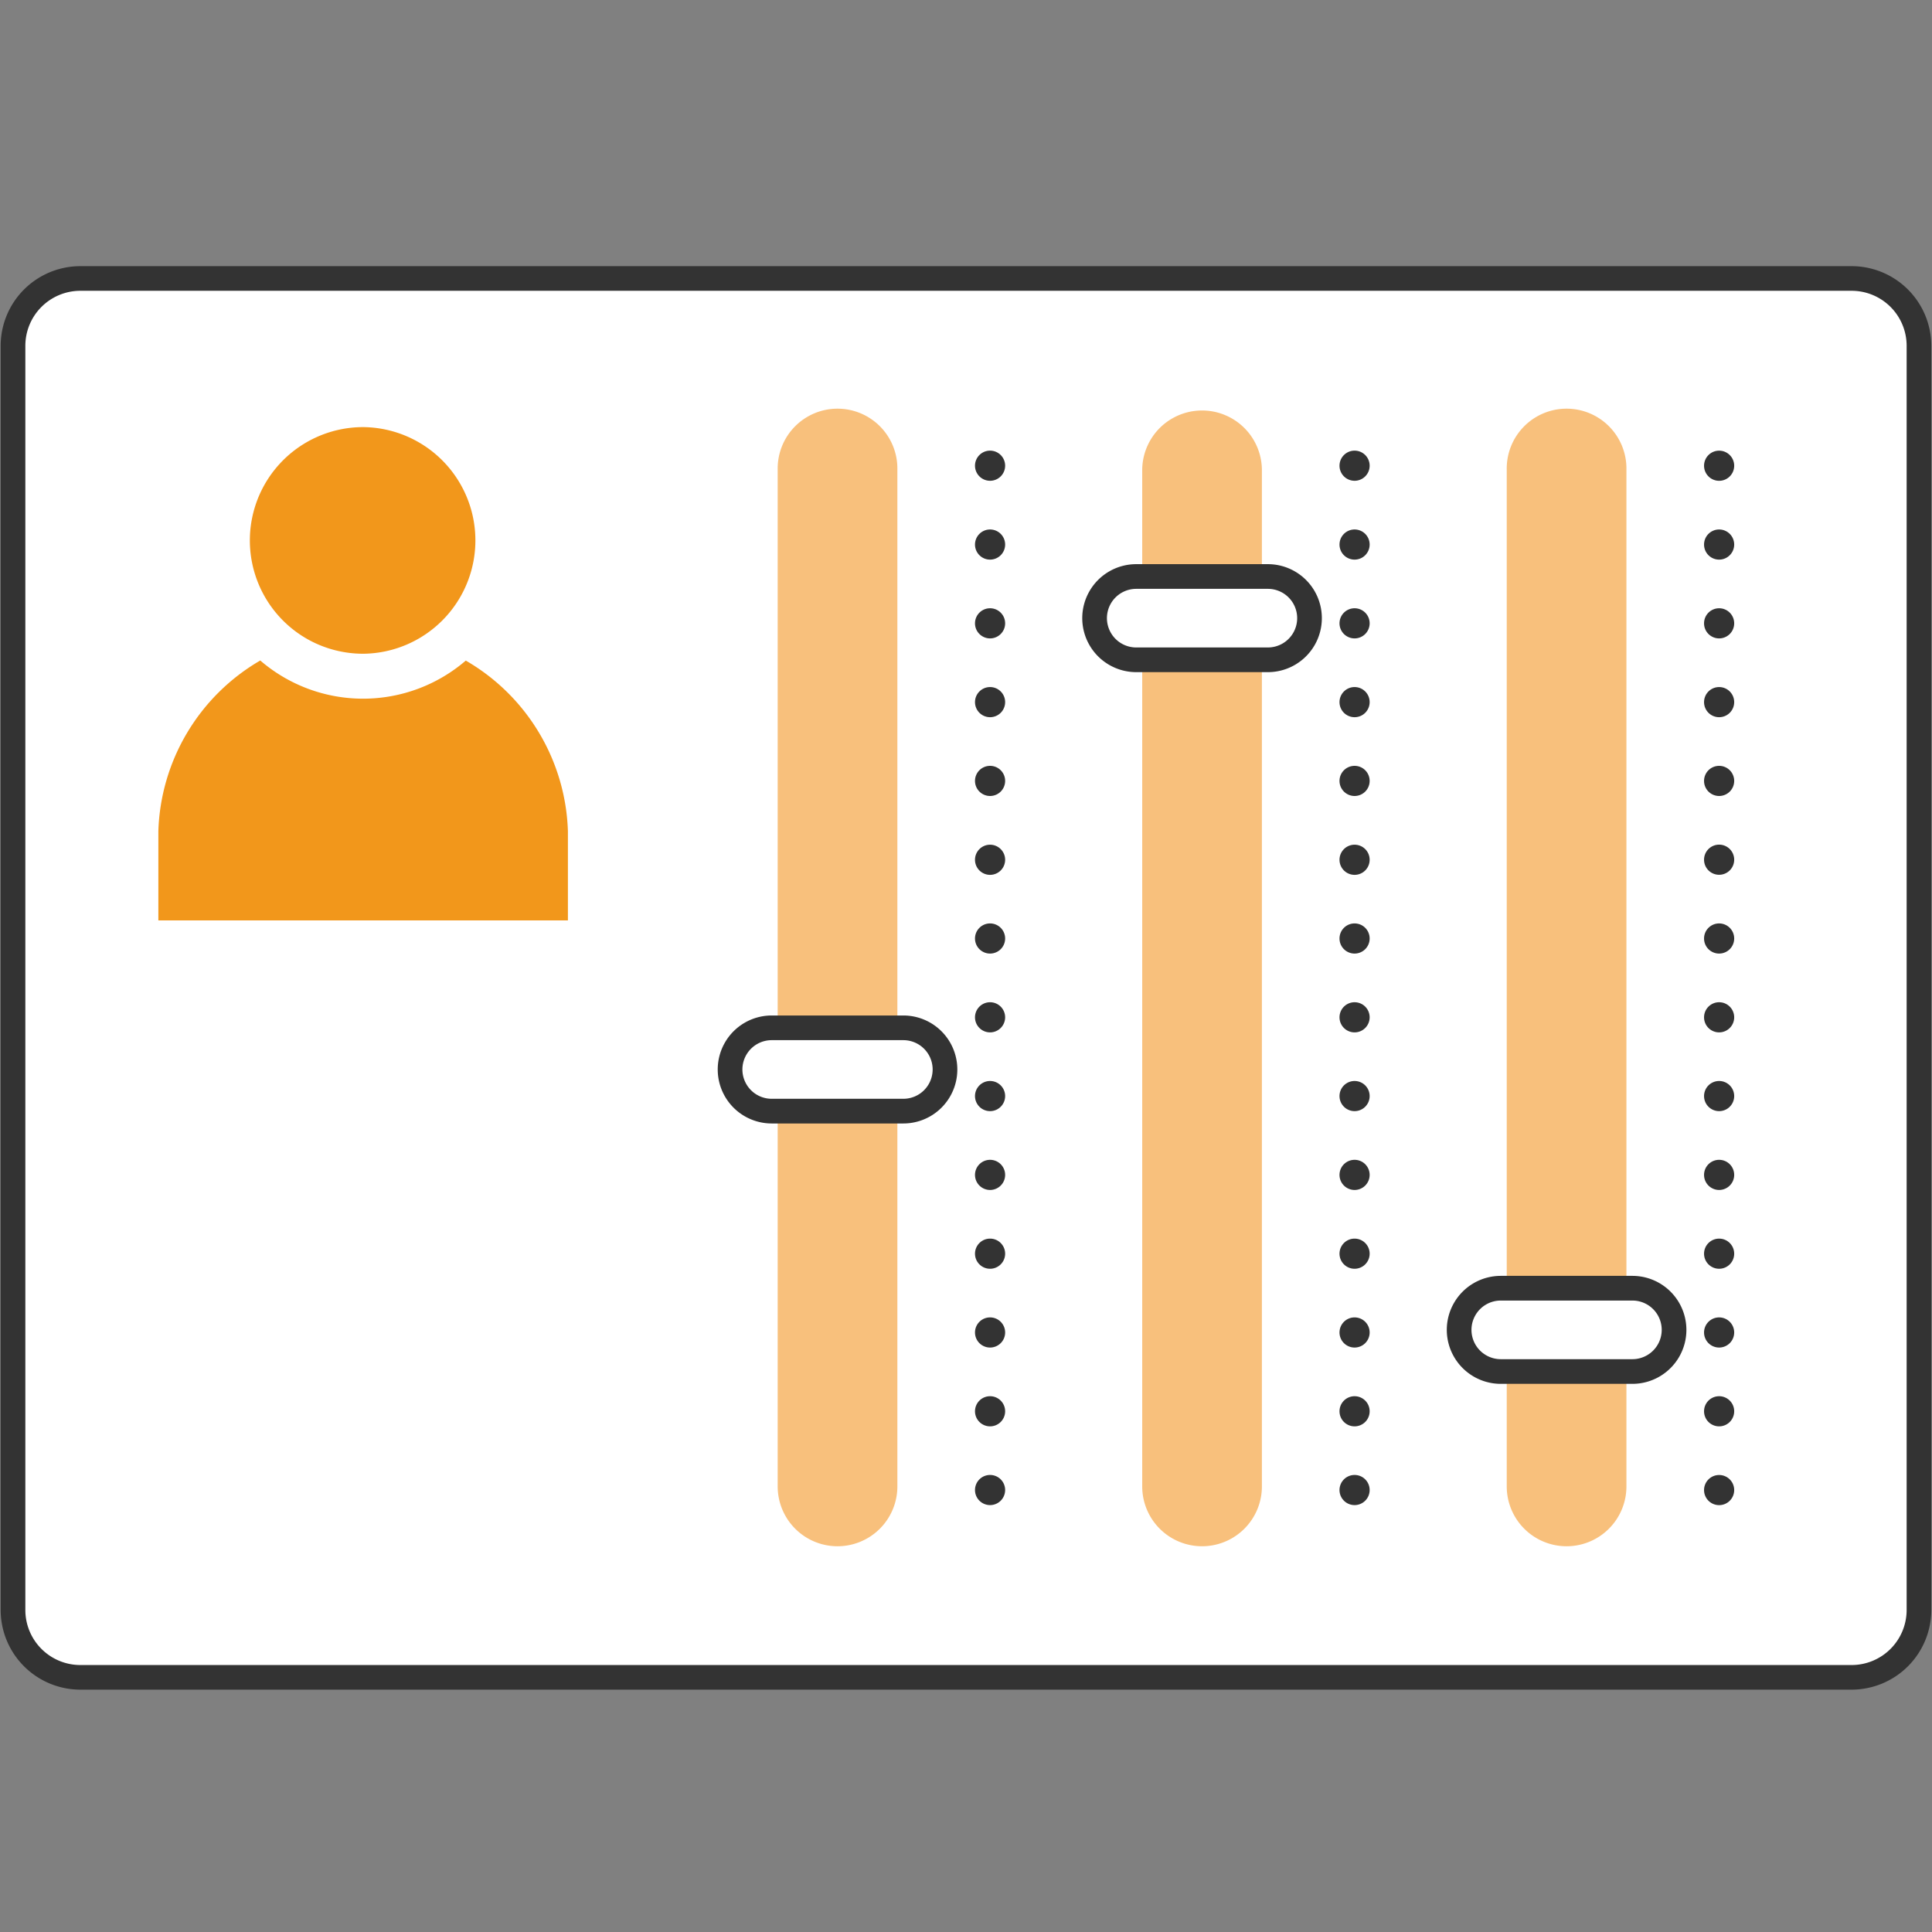 <svg xmlns="http://www.w3.org/2000/svg" xmlns:xlink="http://www.w3.org/1999/xlink" width="140" height="140" viewBox="0 0 140 140">
  <rect x="0" y="0" width="140" height="140" fill="#808080" stroke="none"/>
  <defs>
    <clipPath id="clip-path">
      <rect id="Rectangle_3709" data-name="Rectangle 3709" width="140" height="103.249" fill="none"/>
    </clipPath>
  </defs>
  <g id="Group_6377" data-name="Group 6377" transform="translate(-122 -2158)">
    <g id="Group_6373" data-name="Group 6373" transform="translate(122 2177.238)">
      <g id="Group_6334" data-name="Group 6334" transform="translate(0 0)">
        <g id="Group_6333" data-name="Group 6333" transform="translate(0 0)" clip-path="url(#clip-path)">
          <path id="Path_12103" data-name="Path 12103" d="M133.734,102.129H5.913A5.146,5.146,0,0,1,.766,96.984V5.912A5.146,5.146,0,0,1,5.913.767H133.734a5.145,5.145,0,0,1,5.145,5.145V96.984a5.145,5.145,0,0,1-5.145,5.145" transform="translate(0.177 0.177)" fill="#fff"/>
          <path id="Rectangle_3708" data-name="Rectangle 3708" d="M5-.767h128.36A5.777,5.777,0,0,1,139.135,5V96.612a5.779,5.779,0,0,1-5.772,5.772H5A5.777,5.777,0,0,1-.767,96.613V5A5.777,5.777,0,0,1,5-.767ZM133.363,100.6a3.988,3.988,0,0,0,3.984-3.984V5a3.987,3.987,0,0,0-3.982-3.982H5A3.987,3.987,0,0,0,1.022,5V96.613A3.987,3.987,0,0,0,5,100.6Z" transform="translate(0.815 0.816)" fill="#333"/>
          <path id="Path_12104" data-name="Path 12104" d="M19.006,24.948a8.246,8.246,0,0,0,3.895.99h.02a8.212,8.212,0,0,0,.018-16.423h-.018a8.213,8.213,0,0,0-3.914,15.433" transform="translate(3.397 2.197)" fill="#f2971b"/>
          <path id="Path_12105" data-name="Path 12105" d="M31.6,23.26a11.413,11.413,0,0,1-14.893-.006A14.837,14.837,0,0,0,9.322,35.627v6.46H39v-6.46A14.823,14.823,0,0,0,31.6,23.26" transform="translate(2.153 5.37)" fill="#f2971b"/>
          <path id="Path_12106" data-name="Path 12106" d="M50.119,90.85h0a4.336,4.336,0,0,1-4.337-4.337V12.82a4.337,4.337,0,1,1,8.673,0V86.513a4.336,4.336,0,0,1-4.337,4.337" transform="translate(10.572 1.959)" fill="#f8c07c"/>
          <path id="Path_12107" data-name="Path 12107" d="M55.535,50.915H46a3.018,3.018,0,1,1,0-6.036h9.537a3.018,3.018,0,1,1,0,6.036" transform="translate(9.925 10.364)" fill="#fff"/>
          <path id="Path_12108" data-name="Path 12108" d="M55.662,51.937H46.125a3.912,3.912,0,1,1,0-7.825h9.537a3.912,3.912,0,1,1,0,7.825ZM46.125,45.9a2.124,2.124,0,1,0,0,4.248h9.537a2.124,2.124,0,1,0,0-4.248Z" transform="translate(9.797 10.236)" fill="#333"/>
          <path id="Path_12109" data-name="Path 12109" d="M59.581,30.548a1.092,1.092,0,1,1-1.092-1.092,1.092,1.092,0,0,1,1.092,1.092" transform="translate(13.255 6.802)" fill="#333"/>
          <path id="Path_12110" data-name="Path 12110" d="M59.581,35.187A1.092,1.092,0,1,1,58.489,34.1a1.092,1.092,0,0,1,1.092,1.092" transform="translate(13.255 7.873)" fill="#333"/>
          <path id="Path_12111" data-name="Path 12111" d="M59.581,39.825a1.092,1.092,0,1,1-1.092-1.092,1.092,1.092,0,0,1,1.092,1.092" transform="translate(13.255 8.944)" fill="#333"/>
          <path id="Path_12112" data-name="Path 12112" d="M59.581,44.464a1.092,1.092,0,1,1-1.092-1.092,1.092,1.092,0,0,1,1.092,1.092" transform="translate(13.255 10.016)" fill="#333"/>
          <path id="Path_12113" data-name="Path 12113" d="M59.581,49.1a1.092,1.092,0,1,1-1.092-1.092A1.092,1.092,0,0,1,59.581,49.1" transform="translate(13.255 11.087)" fill="#333"/>
          <path id="Path_12114" data-name="Path 12114" d="M59.581,53.741a1.092,1.092,0,1,1-1.092-1.092,1.092,1.092,0,0,1,1.092,1.092" transform="translate(13.255 12.158)" fill="#333"/>
          <path id="Path_12115" data-name="Path 12115" d="M59.581,58.38a1.092,1.092,0,1,1-1.092-1.092,1.092,1.092,0,0,1,1.092,1.092" transform="translate(13.255 13.229)" fill="#333"/>
          <path id="Path_12116" data-name="Path 12116" d="M59.581,63.018a1.092,1.092,0,1,1-1.092-1.092,1.092,1.092,0,0,1,1.092,1.092" transform="translate(13.255 14.3)" fill="#333"/>
          <path id="Path_12117" data-name="Path 12117" d="M59.581,67.657a1.092,1.092,0,1,1-1.092-1.092,1.092,1.092,0,0,1,1.092,1.092" transform="translate(13.255 15.372)" fill="#333"/>
          <path id="Path_12118" data-name="Path 12118" d="M59.581,72.295A1.092,1.092,0,1,1,58.489,71.2a1.092,1.092,0,0,1,1.092,1.092" transform="translate(13.255 16.443)" fill="#333"/>
          <path id="Path_12119" data-name="Path 12119" d="M59.581,11.994A1.092,1.092,0,1,1,58.489,10.9a1.092,1.092,0,0,1,1.092,1.092" transform="translate(13.255 2.517)" fill="#333"/>
          <path id="Path_12120" data-name="Path 12120" d="M59.581,16.633a1.092,1.092,0,1,1-1.092-1.092,1.092,1.092,0,0,1,1.092,1.092" transform="translate(13.255 3.589)" fill="#333"/>
          <path id="Path_12121" data-name="Path 12121" d="M59.581,21.271a1.092,1.092,0,1,1-1.092-1.092,1.092,1.092,0,0,1,1.092,1.092" transform="translate(13.255 4.66)" fill="#333"/>
          <path id="Path_12122" data-name="Path 12122" d="M59.581,25.91a1.092,1.092,0,1,1-1.092-1.092,1.092,1.092,0,0,1,1.092,1.092" transform="translate(13.255 5.731)" fill="#333"/>
          <path id="Path_12123" data-name="Path 12123" d="M71.578,90.85h0a4.336,4.336,0,0,1-4.337-4.337V12.82a4.337,4.337,0,0,1,8.673,0V86.513a4.336,4.336,0,0,1-4.337,4.337" transform="translate(15.528 1.959)" fill="#f8c07c"/>
          <path id="Path_12124" data-name="Path 12124" d="M76.993,24.346H67.456a3.018,3.018,0,1,1,0-6.036h9.537a3.018,3.018,0,1,1,0,6.036" transform="translate(14.881 4.228)" fill="#fff"/>
          <path id="Path_12125" data-name="Path 12125" d="M77.121,25.368H67.584a3.912,3.912,0,1,1,0-7.825h9.537a3.912,3.912,0,1,1,0,7.825Zm-9.537-6.036a2.124,2.124,0,1,0,0,4.248h9.537a2.124,2.124,0,1,0,0-4.248Z" transform="translate(14.753 4.1)" fill="#333"/>
          <path id="Path_12126" data-name="Path 12126" d="M81.04,30.548a1.092,1.092,0,1,1-1.092-1.092,1.092,1.092,0,0,1,1.092,1.092" transform="translate(18.21 6.802)" fill="#333"/>
          <path id="Path_12127" data-name="Path 12127" d="M81.04,35.187A1.092,1.092,0,1,1,79.948,34.1a1.092,1.092,0,0,1,1.092,1.092" transform="translate(18.21 7.873)" fill="#333"/>
          <path id="Path_12128" data-name="Path 12128" d="M81.04,39.825a1.092,1.092,0,1,1-1.092-1.092,1.092,1.092,0,0,1,1.092,1.092" transform="translate(18.21 8.944)" fill="#333"/>
          <path id="Path_12129" data-name="Path 12129" d="M81.04,44.464a1.092,1.092,0,1,1-1.092-1.092,1.092,1.092,0,0,1,1.092,1.092" transform="translate(18.21 10.016)" fill="#333"/>
          <path id="Path_12130" data-name="Path 12130" d="M81.04,49.1a1.092,1.092,0,1,1-1.092-1.092A1.092,1.092,0,0,1,81.04,49.1" transform="translate(18.21 11.087)" fill="#333"/>
          <path id="Path_12131" data-name="Path 12131" d="M81.04,53.741a1.092,1.092,0,1,1-1.092-1.092,1.092,1.092,0,0,1,1.092,1.092" transform="translate(18.21 12.158)" fill="#333"/>
          <path id="Path_12132" data-name="Path 12132" d="M81.04,58.38a1.092,1.092,0,1,1-1.092-1.092A1.092,1.092,0,0,1,81.04,58.38" transform="translate(18.21 13.229)" fill="#333"/>
          <path id="Path_12133" data-name="Path 12133" d="M81.04,63.018a1.092,1.092,0,1,1-1.092-1.092,1.092,1.092,0,0,1,1.092,1.092" transform="translate(18.21 14.3)" fill="#333"/>
          <path id="Path_12134" data-name="Path 12134" d="M81.04,67.657a1.092,1.092,0,1,1-1.092-1.092,1.092,1.092,0,0,1,1.092,1.092" transform="translate(18.21 15.372)" fill="#333"/>
          <path id="Path_12135" data-name="Path 12135" d="M81.04,72.295A1.092,1.092,0,1,1,79.948,71.2a1.092,1.092,0,0,1,1.092,1.092" transform="translate(18.21 16.443)" fill="#333"/>
          <path id="Path_12136" data-name="Path 12136" d="M81.04,11.994A1.092,1.092,0,1,1,79.948,10.9a1.092,1.092,0,0,1,1.092,1.092" transform="translate(18.21 2.517)" fill="#333"/>
          <path id="Path_12137" data-name="Path 12137" d="M81.04,16.633a1.092,1.092,0,1,1-1.092-1.092,1.092,1.092,0,0,1,1.092,1.092" transform="translate(18.21 3.589)" fill="#333"/>
          <path id="Path_12138" data-name="Path 12138" d="M81.04,21.271a1.092,1.092,0,1,1-1.092-1.092,1.092,1.092,0,0,1,1.092,1.092" transform="translate(18.21 4.66)" fill="#333"/>
          <path id="Path_12139" data-name="Path 12139" d="M81.04,25.91a1.092,1.092,0,1,1-1.092-1.092A1.092,1.092,0,0,1,81.04,25.91" transform="translate(18.21 5.731)" fill="#333"/>
          <path id="Path_12140" data-name="Path 12140" d="M93.038,90.85h0A4.336,4.336,0,0,1,88.7,86.513V12.82a4.337,4.337,0,1,1,8.673,0V86.513a4.336,4.336,0,0,1-4.337,4.337" transform="translate(20.484 1.959)" fill="#f8c07c"/>
          <path id="Path_12141" data-name="Path 12141" d="M98.453,66.243H88.916a3.018,3.018,0,0,1,0-6.036h9.537a3.018,3.018,0,0,1,0,6.036" transform="translate(19.837 13.903)" fill="#fff"/>
          <path id="Path_12142" data-name="Path 12142" d="M98.581,67.265H89.044a3.912,3.912,0,0,1,0-7.825h9.537a3.912,3.912,0,1,1,0,7.825Zm-9.537-6.036a2.124,2.124,0,0,0,0,4.248h9.537a2.124,2.124,0,1,0,0-4.248Z" transform="translate(19.709 13.776)" fill="#333"/>
          <path id="Path_12143" data-name="Path 12143" d="M102.5,30.548a1.092,1.092,0,1,1-1.092-1.092,1.092,1.092,0,0,1,1.092,1.092" transform="translate(23.166 6.802)" fill="#333"/>
          <path id="Path_12144" data-name="Path 12144" d="M102.5,35.187a1.092,1.092,0,1,1-1.092-1.092,1.092,1.092,0,0,1,1.092,1.092" transform="translate(23.166 7.873)" fill="#333"/>
          <path id="Path_12145" data-name="Path 12145" d="M102.5,39.825a1.092,1.092,0,1,1-1.092-1.092,1.092,1.092,0,0,1,1.092,1.092" transform="translate(23.166 8.944)" fill="#333"/>
          <path id="Path_12146" data-name="Path 12146" d="M102.5,44.464a1.092,1.092,0,1,1-1.092-1.092,1.092,1.092,0,0,1,1.092,1.092" transform="translate(23.166 10.016)" fill="#333"/>
          <path id="Path_12147" data-name="Path 12147" d="M102.5,49.1a1.092,1.092,0,1,1-1.092-1.092A1.092,1.092,0,0,1,102.5,49.1" transform="translate(23.166 11.087)" fill="#333"/>
          <path id="Path_12148" data-name="Path 12148" d="M102.5,53.741a1.092,1.092,0,1,1-1.092-1.092,1.092,1.092,0,0,1,1.092,1.092" transform="translate(23.166 12.158)" fill="#333"/>
          <path id="Path_12149" data-name="Path 12149" d="M102.5,58.38a1.092,1.092,0,1,1-1.092-1.092A1.092,1.092,0,0,1,102.5,58.38" transform="translate(23.166 13.229)" fill="#333"/>
          <path id="Path_12150" data-name="Path 12150" d="M102.5,63.018a1.092,1.092,0,1,1-1.092-1.092,1.092,1.092,0,0,1,1.092,1.092" transform="translate(23.166 14.3)" fill="#333"/>
          <path id="Path_12151" data-name="Path 12151" d="M102.5,67.657a1.092,1.092,0,1,1-1.092-1.092,1.092,1.092,0,0,1,1.092,1.092" transform="translate(23.166 15.372)" fill="#333"/>
          <path id="Path_12152" data-name="Path 12152" d="M102.5,72.295a1.092,1.092,0,1,1-1.092-1.092,1.092,1.092,0,0,1,1.092,1.092" transform="translate(23.166 16.443)" fill="#333"/>
          <path id="Path_12153" data-name="Path 12153" d="M102.5,11.994a1.092,1.092,0,1,1-1.092-1.092,1.092,1.092,0,0,1,1.092,1.092" transform="translate(23.166 2.517)" fill="#333"/>
          <path id="Path_12154" data-name="Path 12154" d="M102.5,16.633a1.092,1.092,0,1,1-1.092-1.092,1.092,1.092,0,0,1,1.092,1.092" transform="translate(23.166 3.589)" fill="#333"/>
          <path id="Path_12155" data-name="Path 12155" d="M102.5,21.271a1.092,1.092,0,1,1-1.092-1.092,1.092,1.092,0,0,1,1.092,1.092" transform="translate(23.166 4.66)" fill="#333"/>
          <path id="Path_12156" data-name="Path 12156" d="M102.5,25.91a1.092,1.092,0,1,1-1.092-1.092A1.092,1.092,0,0,1,102.5,25.91" transform="translate(23.166 5.731)" fill="#333"/>
        </g>
      </g>
    </g>
    <rect id="Rectangle_3768" data-name="Rectangle 3768" width="140" height="140" transform="translate(122 2158)" fill="none"/>
  </g>
</svg>
